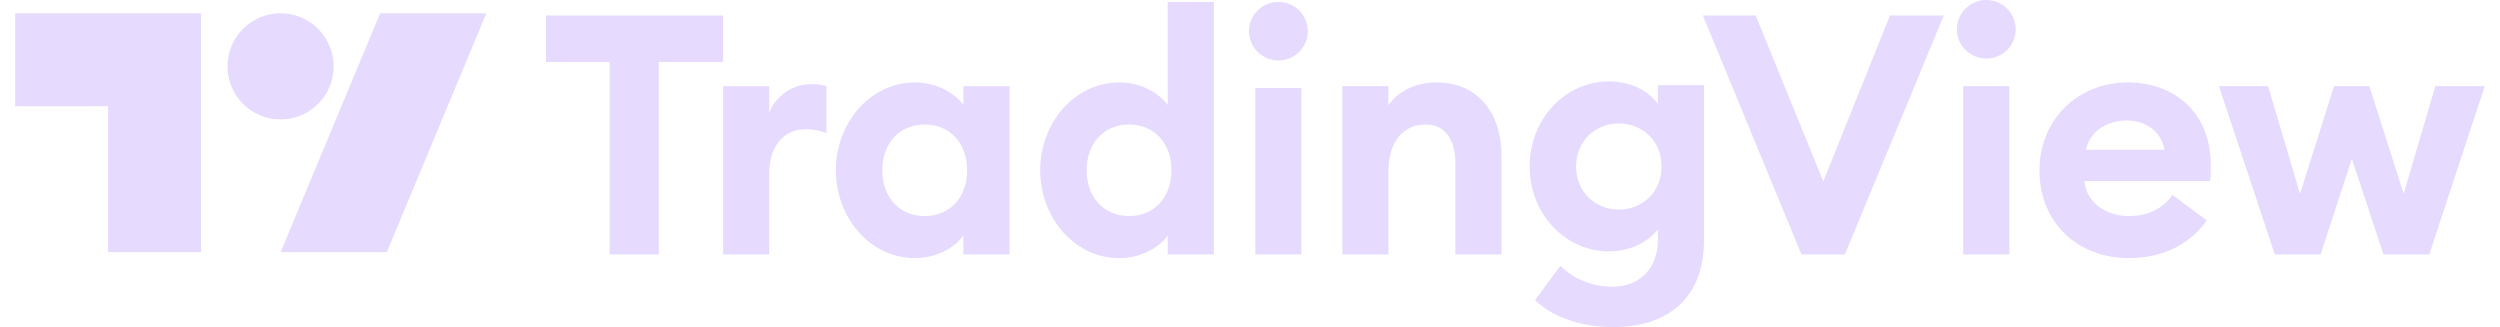 <svg width="107" height="14" viewBox="0 0 107 14" fill="none" xmlns="http://www.w3.org/2000/svg">
<path d="M8.603 10.792H4.627V4.544H0.65V0.568H8.603V10.792ZM16.555 10.792H12.011L16.271 0.568H20.815L16.555 10.792Z" fill="#E6DAFE"/>
<path d="M12.008 5.112C13.263 5.112 14.28 4.095 14.28 2.84C14.28 1.585 13.263 0.568 12.008 0.568C10.754 0.568 9.736 1.585 9.736 2.84C9.736 4.095 10.754 5.112 12.008 5.112Z" fill="#E6DAFE"/>
<path d="M26.094 10.889H28.196V2.65H30.947V0.662H23.371V2.65H26.094V10.889ZM30.95 10.889H32.923V7.447C32.923 6.251 33.543 5.531 34.48 5.531C34.81 5.531 35.07 5.588 35.372 5.689V3.687C35.157 3.625 34.934 3.596 34.71 3.601C33.903 3.601 33.169 4.134 32.923 4.839V3.688H30.95V10.889ZM39.16 11.047C40.154 11.047 40.902 10.543 41.234 10.082V10.888H43.207V3.688H41.234V4.494C40.902 4.034 40.154 3.529 39.16 3.529C37.244 3.529 35.775 5.258 35.775 7.288C35.775 9.32 37.244 11.048 39.16 11.048L39.16 11.047ZM39.578 9.247C38.483 9.247 37.762 8.426 37.762 7.288C37.762 6.15 38.483 5.329 39.578 5.329C40.672 5.329 41.393 6.15 41.393 7.288C41.393 8.426 40.672 9.247 39.578 9.247ZM47.906 11.047C48.9 11.047 49.648 10.543 49.979 10.082V10.888H51.953V0.087H49.979V4.495C49.648 4.034 48.9 3.529 47.906 3.529C45.99 3.529 44.52 5.258 44.52 7.288C44.52 9.32 45.99 11.048 47.906 11.048V11.047ZM48.323 9.247C47.228 9.247 46.508 8.426 46.508 7.288C46.508 6.15 47.228 5.329 48.323 5.329C49.418 5.329 50.138 6.15 50.138 7.288C50.138 8.426 49.418 9.247 48.323 9.247ZM54.706 2.589C54.872 2.59 55.036 2.559 55.19 2.497C55.343 2.435 55.483 2.343 55.601 2.226C55.719 2.11 55.812 1.971 55.876 1.818C55.941 1.666 55.974 1.502 55.974 1.336C55.974 1.17 55.941 1.006 55.876 0.854C55.812 0.701 55.719 0.562 55.601 0.446C55.483 0.329 55.343 0.237 55.19 0.175C55.036 0.113 54.872 0.082 54.706 0.083C54.375 0.086 54.058 0.219 53.823 0.453C53.589 0.687 53.456 1.005 53.453 1.336C53.456 1.668 53.589 1.985 53.823 2.219C54.058 2.454 54.375 2.586 54.706 2.589ZM53.727 10.889H55.7V3.769H53.727V10.889ZM57.451 10.889H59.424V7.375C59.424 5.992 60.102 5.329 61.023 5.329C61.844 5.329 62.291 5.963 62.291 7V10.889H64.264V6.669C64.264 4.796 63.227 3.529 61.485 3.529C60.548 3.529 59.813 3.932 59.424 4.508V3.687H57.451V10.889ZM69.286 8.972C68.292 8.972 67.457 8.223 67.457 7.129C67.457 6.02 68.292 5.285 69.286 5.285C70.28 5.285 71.115 6.02 71.115 7.129C71.115 8.223 70.28 8.972 69.286 8.972ZM69.055 13.999C71.259 13.999 72.93 12.876 72.93 10.283V3.643H70.957V4.45C70.568 3.889 69.79 3.485 68.868 3.485C66.981 3.485 65.469 5.099 65.469 7.129C65.469 9.146 66.981 10.759 68.868 10.759C69.79 10.759 70.568 10.341 70.957 9.809V10.298C70.957 11.451 70.194 12.271 69.027 12.271C68.22 12.271 67.414 11.998 66.78 11.379L65.699 12.848C66.52 13.64 67.802 13.999 69.055 13.999ZM77.102 10.889H78.96L83.195 0.662H80.89L78.038 7.763L75.143 0.662H72.882L77.102 10.889ZM85.006 2.506C85.171 2.507 85.335 2.476 85.489 2.414C85.642 2.351 85.782 2.259 85.9 2.143C86.017 2.027 86.111 1.888 86.175 1.735C86.239 1.583 86.272 1.419 86.273 1.253C86.272 1.087 86.239 0.924 86.175 0.771C86.111 0.618 86.017 0.48 85.9 0.363C85.782 0.247 85.642 0.155 85.489 0.092C85.335 0.03 85.171 -0.001 85.006 4.16354e-05C84.329 4.16354e-05 83.752 0.561 83.752 1.253C83.752 1.944 84.329 2.506 85.006 2.506ZM84.026 10.889H85.999V3.687H84.026V10.889ZM91.106 11.047C92.618 11.047 93.771 10.414 94.448 9.434L92.978 8.34C92.647 8.844 92.028 9.247 91.12 9.247C90.17 9.247 89.32 8.714 89.205 7.749H94.592C94.635 7.446 94.621 7.245 94.621 7.072C94.621 4.724 92.964 3.529 91.077 3.529C88.888 3.529 87.289 5.156 87.289 7.288C87.289 9.564 88.96 11.047 91.106 11.047ZM89.277 6.41C89.464 5.531 90.285 5.156 91.02 5.156C91.754 5.156 92.475 5.545 92.647 6.41H89.277ZM102.013 10.889H103.972L106.349 3.687H104.231L102.878 8.296L101.408 3.687H99.896L98.442 8.296L97.073 3.687H94.97L97.361 10.889H99.32L100.66 6.798L102.013 10.889Z" fill="#E6DAFE"/>
</svg>
